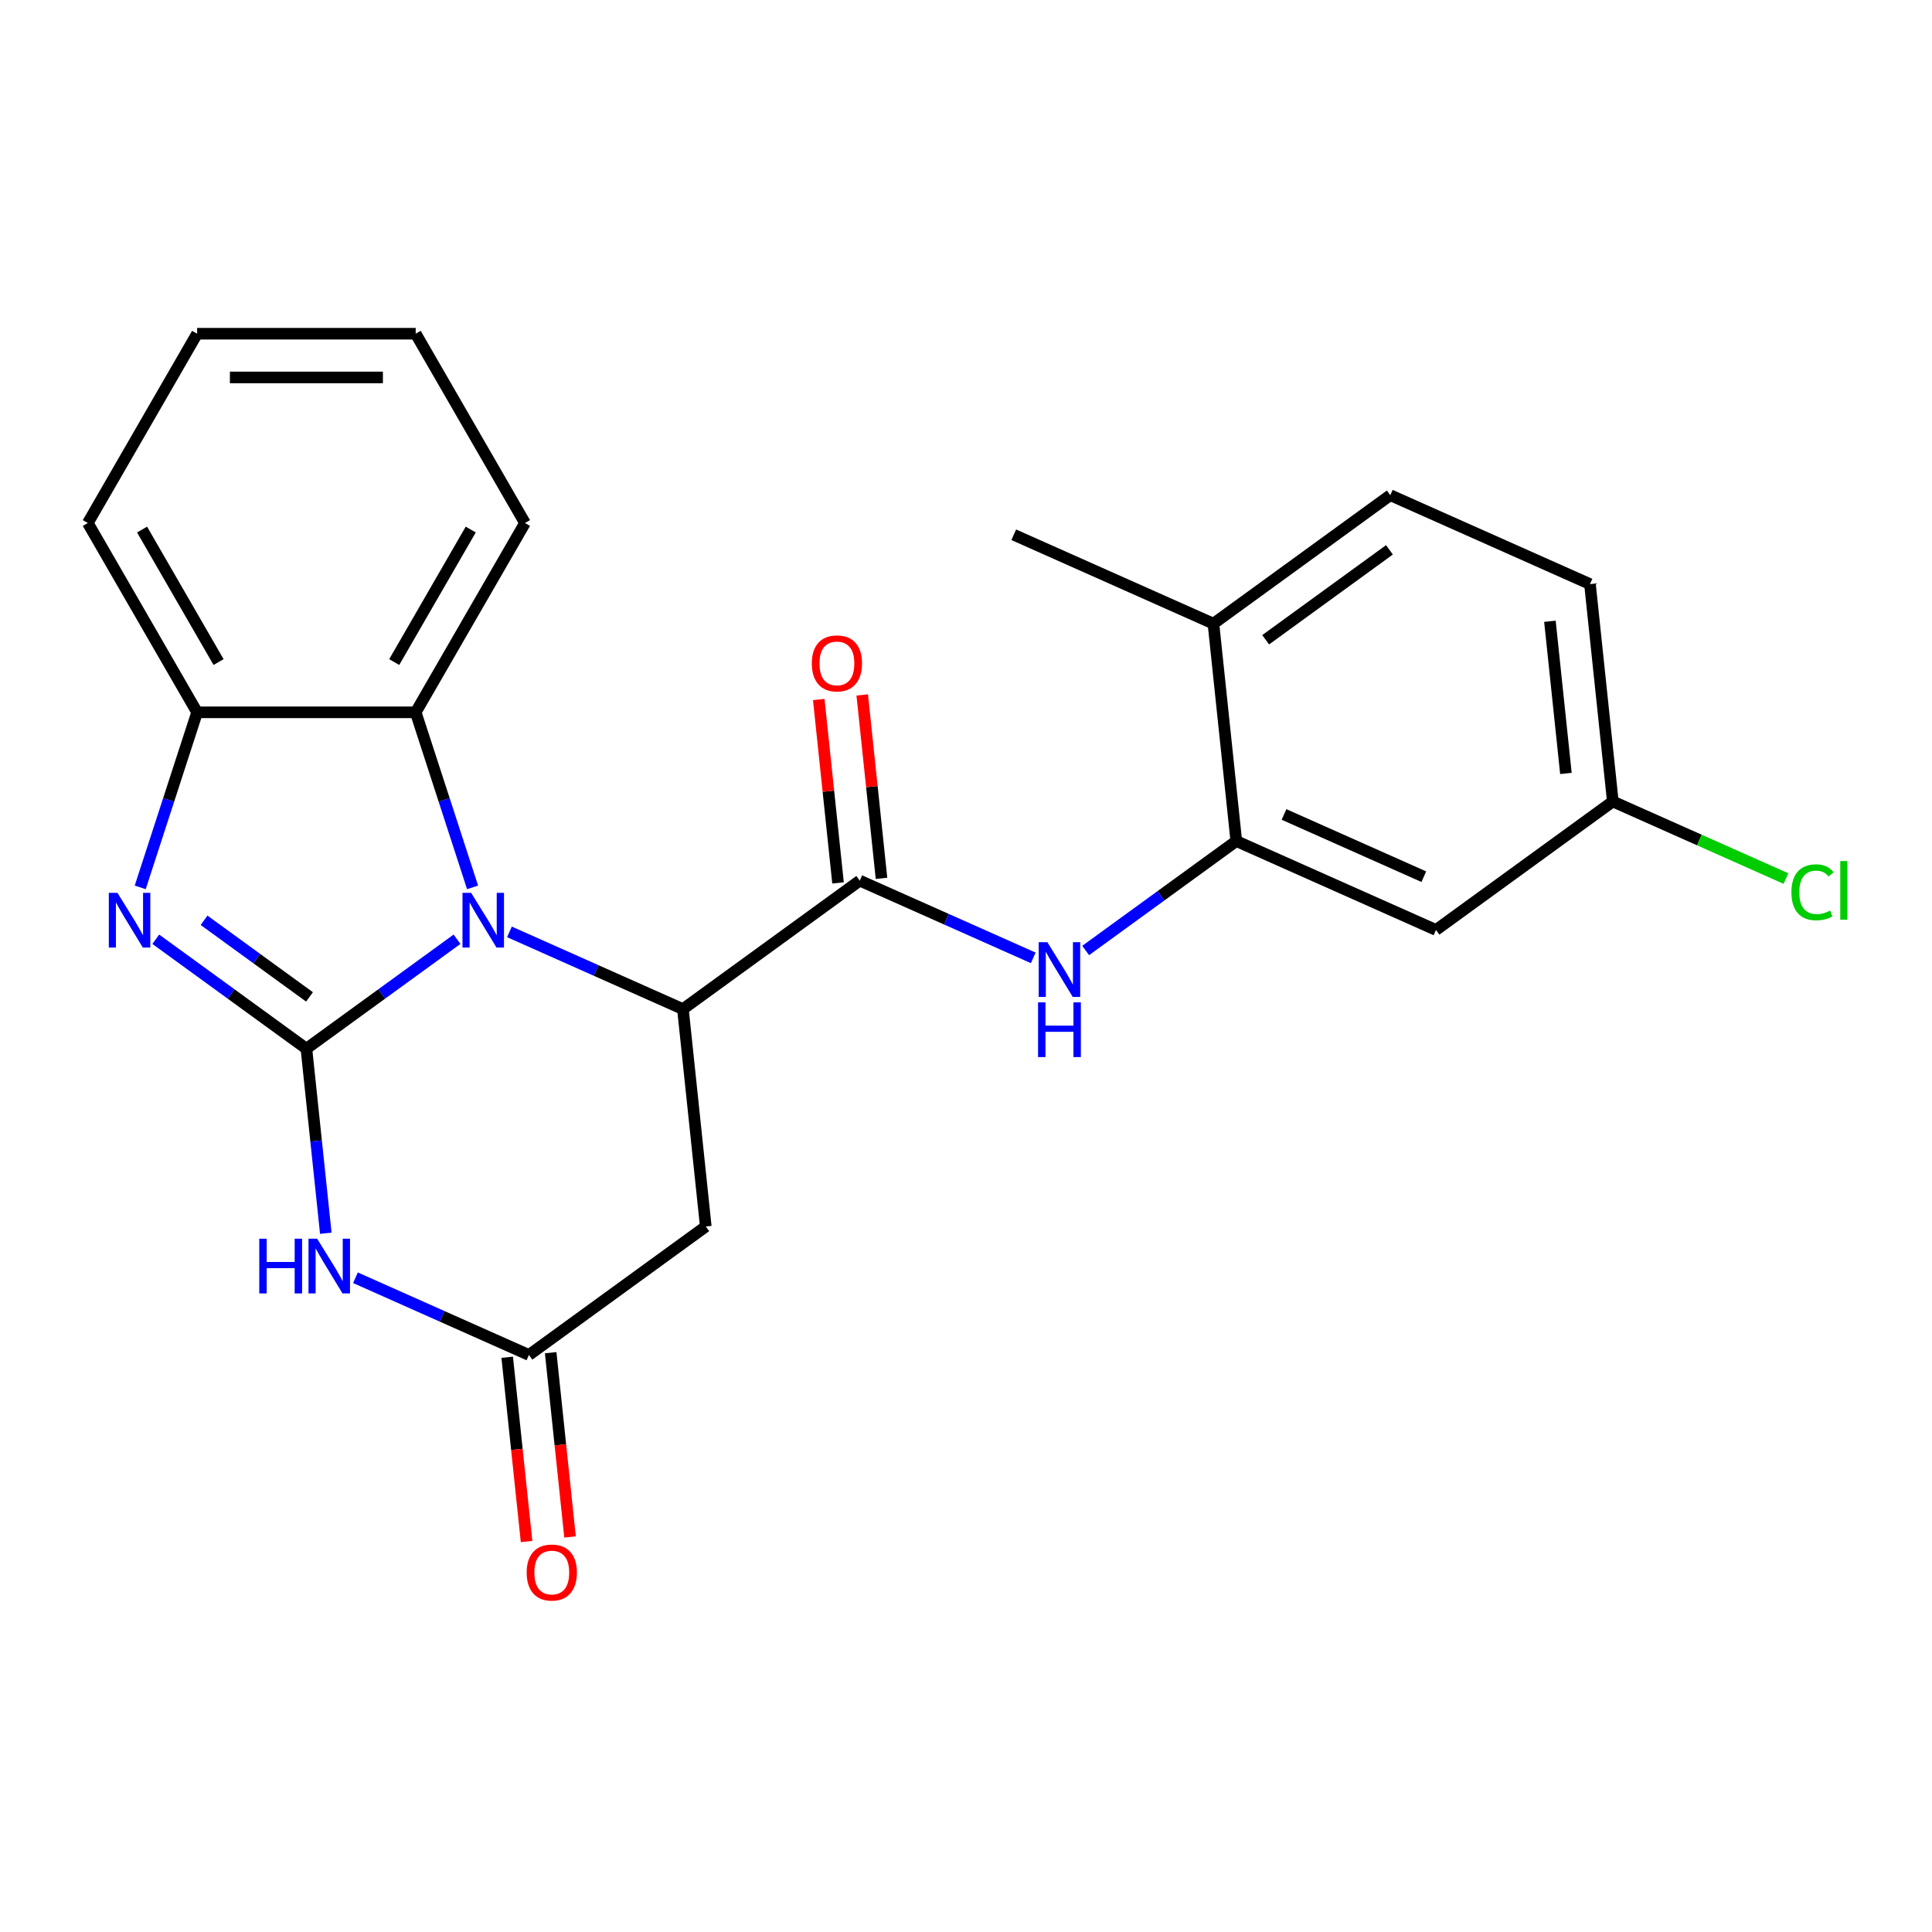 <?xml version='1.0' encoding='iso-8859-1'?>
<svg version='1.1' baseProfile='full'
              xmlns='http://www.w3.org/2000/svg'
                      xmlns:rdkit='http://www.rdkit.org/xml'
                      xmlns:xlink='http://www.w3.org/1999/xlink'
                  xml:space='preserve'
width='1000px' height='1000px' viewBox='0 0 1000 1000'>
<!-- END OF HEADER -->
<rect style='opacity:1.0;fill:#FFFFFF;stroke:none' width='1000' height='1000' x='0' y='0'> </rect>
<path class='bond-0' d='M 158.594,542.798 L 197.575,514.476' style='fill:none;fill-rule:evenodd;stroke:#000000;stroke-width:6px;stroke-linecap:butt;stroke-linejoin:miter;stroke-opacity:1' />
<path class='bond-0' d='M 197.575,514.476 L 236.557,486.154' style='fill:none;fill-rule:evenodd;stroke:#0000FF;stroke-width:6px;stroke-linecap:butt;stroke-linejoin:miter;stroke-opacity:1' />
<path class='bond-1' d='M 158.594,542.798 L 163.614,590.563' style='fill:none;fill-rule:evenodd;stroke:#000000;stroke-width:6px;stroke-linecap:butt;stroke-linejoin:miter;stroke-opacity:1' />
<path class='bond-1' d='M 163.614,590.563 L 168.634,638.329' style='fill:none;fill-rule:evenodd;stroke:#0000FF;stroke-width:6px;stroke-linecap:butt;stroke-linejoin:miter;stroke-opacity:1' />
<path class='bond-2' d='M 158.594,542.798 L 119.612,514.476' style='fill:none;fill-rule:evenodd;stroke:#000000;stroke-width:6px;stroke-linecap:butt;stroke-linejoin:miter;stroke-opacity:1' />
<path class='bond-2' d='M 119.612,514.476 L 80.631,486.154' style='fill:none;fill-rule:evenodd;stroke:#0000FF;stroke-width:6px;stroke-linecap:butt;stroke-linejoin:miter;stroke-opacity:1' />
<path class='bond-2' d='M 160.2,515.995 L 132.912,496.17' style='fill:none;fill-rule:evenodd;stroke:#000000;stroke-width:6px;stroke-linecap:butt;stroke-linejoin:miter;stroke-opacity:1' />
<path class='bond-2' d='M 132.912,496.17 L 105.625,476.345' style='fill:none;fill-rule:evenodd;stroke:#0000FF;stroke-width:6px;stroke-linecap:butt;stroke-linejoin:miter;stroke-opacity:1' />
<path class='bond-3' d='M 263.694,482.337 L 308.588,502.326' style='fill:none;fill-rule:evenodd;stroke:#0000FF;stroke-width:6px;stroke-linecap:butt;stroke-linejoin:miter;stroke-opacity:1' />
<path class='bond-3' d='M 308.588,502.326 L 353.483,522.314' style='fill:none;fill-rule:evenodd;stroke:#000000;stroke-width:6px;stroke-linecap:butt;stroke-linejoin:miter;stroke-opacity:1' />
<path class='bond-6' d='M 244.605,459.308 L 229.884,414.001' style='fill:none;fill-rule:evenodd;stroke:#0000FF;stroke-width:6px;stroke-linecap:butt;stroke-linejoin:miter;stroke-opacity:1' />
<path class='bond-6' d='M 229.884,414.001 L 215.163,368.695' style='fill:none;fill-rule:evenodd;stroke:#000000;stroke-width:6px;stroke-linecap:butt;stroke-linejoin:miter;stroke-opacity:1' />
<path class='bond-5' d='M 183.988,661.358 L 228.883,681.347' style='fill:none;fill-rule:evenodd;stroke:#0000FF;stroke-width:6px;stroke-linecap:butt;stroke-linejoin:miter;stroke-opacity:1' />
<path class='bond-5' d='M 228.883,681.347 L 273.778,701.335' style='fill:none;fill-rule:evenodd;stroke:#000000;stroke-width:6px;stroke-linecap:butt;stroke-linejoin:miter;stroke-opacity:1' />
<path class='bond-8' d='M 72.582,459.308 L 87.303,414.001' style='fill:none;fill-rule:evenodd;stroke:#0000FF;stroke-width:6px;stroke-linecap:butt;stroke-linejoin:miter;stroke-opacity:1' />
<path class='bond-8' d='M 87.303,414.001 L 102.024,368.695' style='fill:none;fill-rule:evenodd;stroke:#000000;stroke-width:6px;stroke-linecap:butt;stroke-linejoin:miter;stroke-opacity:1' />
<path class='bond-4' d='M 353.483,522.314 L 445.014,455.813' style='fill:none;fill-rule:evenodd;stroke:#000000;stroke-width:6px;stroke-linecap:butt;stroke-linejoin:miter;stroke-opacity:1' />
<path class='bond-25' d='M 353.483,522.314 L 365.309,634.833' style='fill:none;fill-rule:evenodd;stroke:#000000;stroke-width:6px;stroke-linecap:butt;stroke-linejoin:miter;stroke-opacity:1' />
<path class='bond-9' d='M 445.014,455.813 L 489.909,475.801' style='fill:none;fill-rule:evenodd;stroke:#000000;stroke-width:6px;stroke-linecap:butt;stroke-linejoin:miter;stroke-opacity:1' />
<path class='bond-9' d='M 489.909,475.801 L 534.804,495.789' style='fill:none;fill-rule:evenodd;stroke:#0000FF;stroke-width:6px;stroke-linecap:butt;stroke-linejoin:miter;stroke-opacity:1' />
<path class='bond-12' d='M 456.266,454.63 L 451.278,407.164' style='fill:none;fill-rule:evenodd;stroke:#000000;stroke-width:6px;stroke-linecap:butt;stroke-linejoin:miter;stroke-opacity:1' />
<path class='bond-12' d='M 451.278,407.164 L 446.289,359.699' style='fill:none;fill-rule:evenodd;stroke:#FF0000;stroke-width:6px;stroke-linecap:butt;stroke-linejoin:miter;stroke-opacity:1' />
<path class='bond-12' d='M 433.763,456.995 L 428.774,409.53' style='fill:none;fill-rule:evenodd;stroke:#000000;stroke-width:6px;stroke-linecap:butt;stroke-linejoin:miter;stroke-opacity:1' />
<path class='bond-12' d='M 428.774,409.53 L 423.785,362.064' style='fill:none;fill-rule:evenodd;stroke:#FF0000;stroke-width:6px;stroke-linecap:butt;stroke-linejoin:miter;stroke-opacity:1' />
<path class='bond-7' d='M 273.778,701.335 L 365.309,634.833' style='fill:none;fill-rule:evenodd;stroke:#000000;stroke-width:6px;stroke-linecap:butt;stroke-linejoin:miter;stroke-opacity:1' />
<path class='bond-14' d='M 262.526,702.518 L 267.538,750.203' style='fill:none;fill-rule:evenodd;stroke:#000000;stroke-width:6px;stroke-linecap:butt;stroke-linejoin:miter;stroke-opacity:1' />
<path class='bond-14' d='M 267.538,750.203 L 272.55,797.888' style='fill:none;fill-rule:evenodd;stroke:#FF0000;stroke-width:6px;stroke-linecap:butt;stroke-linejoin:miter;stroke-opacity:1' />
<path class='bond-14' d='M 285.03,700.152 L 290.042,747.838' style='fill:none;fill-rule:evenodd;stroke:#000000;stroke-width:6px;stroke-linecap:butt;stroke-linejoin:miter;stroke-opacity:1' />
<path class='bond-14' d='M 290.042,747.838 L 295.054,795.523' style='fill:none;fill-rule:evenodd;stroke:#FF0000;stroke-width:6px;stroke-linecap:butt;stroke-linejoin:miter;stroke-opacity:1' />
<path class='bond-19' d='M 215.163,368.695 L 271.733,270.713' style='fill:none;fill-rule:evenodd;stroke:#000000;stroke-width:6px;stroke-linecap:butt;stroke-linejoin:miter;stroke-opacity:1' />
<path class='bond-19' d='M 204.052,342.683 L 243.651,274.096' style='fill:none;fill-rule:evenodd;stroke:#000000;stroke-width:6px;stroke-linecap:butt;stroke-linejoin:miter;stroke-opacity:1' />
<path class='bond-24' d='M 215.163,368.695 L 102.024,368.695' style='fill:none;fill-rule:evenodd;stroke:#000000;stroke-width:6px;stroke-linecap:butt;stroke-linejoin:miter;stroke-opacity:1' />
<path class='bond-20' d='M 102.024,368.695 L 45.455,270.713' style='fill:none;fill-rule:evenodd;stroke:#000000;stroke-width:6px;stroke-linecap:butt;stroke-linejoin:miter;stroke-opacity:1' />
<path class='bond-20' d='M 113.135,342.683 L 73.536,274.096' style='fill:none;fill-rule:evenodd;stroke:#000000;stroke-width:6px;stroke-linecap:butt;stroke-linejoin:miter;stroke-opacity:1' />
<path class='bond-10' d='M 561.941,491.972 L 600.922,463.651' style='fill:none;fill-rule:evenodd;stroke:#0000FF;stroke-width:6px;stroke-linecap:butt;stroke-linejoin:miter;stroke-opacity:1' />
<path class='bond-10' d='M 600.922,463.651 L 639.904,435.329' style='fill:none;fill-rule:evenodd;stroke:#000000;stroke-width:6px;stroke-linecap:butt;stroke-linejoin:miter;stroke-opacity:1' />
<path class='bond-11' d='M 639.904,435.329 L 743.261,481.347' style='fill:none;fill-rule:evenodd;stroke:#000000;stroke-width:6px;stroke-linecap:butt;stroke-linejoin:miter;stroke-opacity:1' />
<path class='bond-11' d='M 664.611,421.56 L 736.961,453.772' style='fill:none;fill-rule:evenodd;stroke:#000000;stroke-width:6px;stroke-linecap:butt;stroke-linejoin:miter;stroke-opacity:1' />
<path class='bond-13' d='M 639.904,435.329 L 628.077,322.81' style='fill:none;fill-rule:evenodd;stroke:#000000;stroke-width:6px;stroke-linecap:butt;stroke-linejoin:miter;stroke-opacity:1' />
<path class='bond-16' d='M 743.261,481.347 L 834.793,414.845' style='fill:none;fill-rule:evenodd;stroke:#000000;stroke-width:6px;stroke-linecap:butt;stroke-linejoin:miter;stroke-opacity:1' />
<path class='bond-15' d='M 628.077,322.81 L 719.609,256.308' style='fill:none;fill-rule:evenodd;stroke:#000000;stroke-width:6px;stroke-linecap:butt;stroke-linejoin:miter;stroke-opacity:1' />
<path class='bond-15' d='M 655.107,331.141 L 719.18,284.59' style='fill:none;fill-rule:evenodd;stroke:#000000;stroke-width:6px;stroke-linecap:butt;stroke-linejoin:miter;stroke-opacity:1' />
<path class='bond-21' d='M 628.077,322.81 L 524.72,276.792' style='fill:none;fill-rule:evenodd;stroke:#000000;stroke-width:6px;stroke-linecap:butt;stroke-linejoin:miter;stroke-opacity:1' />
<path class='bond-17' d='M 719.609,256.308 L 822.967,302.326' style='fill:none;fill-rule:evenodd;stroke:#000000;stroke-width:6px;stroke-linecap:butt;stroke-linejoin:miter;stroke-opacity:1' />
<path class='bond-18' d='M 834.793,414.845 L 879.598,434.794' style='fill:none;fill-rule:evenodd;stroke:#000000;stroke-width:6px;stroke-linecap:butt;stroke-linejoin:miter;stroke-opacity:1' />
<path class='bond-18' d='M 879.598,434.794 L 924.402,454.742' style='fill:none;fill-rule:evenodd;stroke:#00CC00;stroke-width:6px;stroke-linecap:butt;stroke-linejoin:miter;stroke-opacity:1' />
<path class='bond-27' d='M 834.793,414.845 L 822.967,302.326' style='fill:none;fill-rule:evenodd;stroke:#000000;stroke-width:6px;stroke-linecap:butt;stroke-linejoin:miter;stroke-opacity:1' />
<path class='bond-27' d='M 810.515,400.333 L 802.237,321.569' style='fill:none;fill-rule:evenodd;stroke:#000000;stroke-width:6px;stroke-linecap:butt;stroke-linejoin:miter;stroke-opacity:1' />
<path class='bond-22' d='M 271.733,270.713 L 215.163,172.732' style='fill:none;fill-rule:evenodd;stroke:#000000;stroke-width:6px;stroke-linecap:butt;stroke-linejoin:miter;stroke-opacity:1' />
<path class='bond-23' d='M 45.455,270.713 L 102.024,172.732' style='fill:none;fill-rule:evenodd;stroke:#000000;stroke-width:6px;stroke-linecap:butt;stroke-linejoin:miter;stroke-opacity:1' />
<path class='bond-26' d='M 215.163,172.732 L 102.024,172.732' style='fill:none;fill-rule:evenodd;stroke:#000000;stroke-width:6px;stroke-linecap:butt;stroke-linejoin:miter;stroke-opacity:1' />
<path class='bond-26' d='M 198.192,195.36 L 118.995,195.36' style='fill:none;fill-rule:evenodd;stroke:#000000;stroke-width:6px;stroke-linecap:butt;stroke-linejoin:miter;stroke-opacity:1' />
<path  class='atom-1' d='M 243.865 462.136
L 253.145 477.136
Q 254.065 478.616, 255.545 481.296
Q 257.025 483.976, 257.105 484.136
L 257.105 462.136
L 260.865 462.136
L 260.865 490.456
L 256.985 490.456
L 247.025 474.056
Q 245.865 472.136, 244.625 469.936
Q 243.425 467.736, 243.065 467.056
L 243.065 490.456
L 239.385 490.456
L 239.385 462.136
L 243.865 462.136
' fill='#0000FF'/>
<path  class='atom-2' d='M 134.2 641.157
L 138.04 641.157
L 138.04 653.197
L 152.52 653.197
L 152.52 641.157
L 156.36 641.157
L 156.36 669.477
L 152.52 669.477
L 152.52 656.397
L 138.04 656.397
L 138.04 669.477
L 134.2 669.477
L 134.2 641.157
' fill='#0000FF'/>
<path  class='atom-2' d='M 164.16 641.157
L 173.44 656.157
Q 174.36 657.637, 175.84 660.317
Q 177.32 662.997, 177.4 663.157
L 177.4 641.157
L 181.16 641.157
L 181.16 669.477
L 177.28 669.477
L 167.32 653.077
Q 166.16 651.157, 164.92 648.957
Q 163.72 646.757, 163.36 646.077
L 163.36 669.477
L 159.68 669.477
L 159.68 641.157
L 164.16 641.157
' fill='#0000FF'/>
<path  class='atom-3' d='M 60.802 462.136
L 70.082 477.136
Q 71.002 478.616, 72.482 481.296
Q 73.962 483.976, 74.042 484.136
L 74.042 462.136
L 77.802 462.136
L 77.802 490.456
L 73.922 490.456
L 63.962 474.056
Q 62.802 472.136, 61.562 469.936
Q 60.362 467.736, 60.002 467.056
L 60.002 490.456
L 56.322 490.456
L 56.322 462.136
L 60.802 462.136
' fill='#0000FF'/>
<path  class='atom-10' d='M 542.112 487.67
L 551.392 502.67
Q 552.312 504.15, 553.792 506.83
Q 555.272 509.51, 555.352 509.67
L 555.352 487.67
L 559.112 487.67
L 559.112 515.99
L 555.232 515.99
L 545.272 499.59
Q 544.112 497.67, 542.872 495.47
Q 541.672 493.27, 541.312 492.59
L 541.312 515.99
L 537.632 515.99
L 537.632 487.67
L 542.112 487.67
' fill='#0000FF'/>
<path  class='atom-10' d='M 537.292 518.822
L 541.132 518.822
L 541.132 530.862
L 555.612 530.862
L 555.612 518.822
L 559.452 518.822
L 559.452 547.142
L 555.612 547.142
L 555.612 534.062
L 541.132 534.062
L 541.132 547.142
L 537.292 547.142
L 537.292 518.822
' fill='#0000FF'/>
<path  class='atom-13' d='M 420.188 343.373
Q 420.188 336.573, 423.548 332.773
Q 426.908 328.973, 433.188 328.973
Q 439.468 328.973, 442.828 332.773
Q 446.188 336.573, 446.188 343.373
Q 446.188 350.253, 442.788 354.173
Q 439.388 358.053, 433.188 358.053
Q 426.948 358.053, 423.548 354.173
Q 420.188 350.293, 420.188 343.373
M 433.188 354.853
Q 437.508 354.853, 439.828 351.973
Q 442.188 349.053, 442.188 343.373
Q 442.188 337.813, 439.828 335.013
Q 437.508 332.173, 433.188 332.173
Q 428.868 332.173, 426.508 334.973
Q 424.188 337.773, 424.188 343.373
Q 424.188 349.093, 426.508 351.973
Q 428.868 354.853, 433.188 354.853
' fill='#FF0000'/>
<path  class='atom-15' d='M 272.604 813.934
Q 272.604 807.134, 275.964 803.334
Q 279.324 799.534, 285.604 799.534
Q 291.884 799.534, 295.244 803.334
Q 298.604 807.134, 298.604 813.934
Q 298.604 820.814, 295.204 824.734
Q 291.804 828.614, 285.604 828.614
Q 279.364 828.614, 275.964 824.734
Q 272.604 820.854, 272.604 813.934
M 285.604 825.414
Q 289.924 825.414, 292.244 822.534
Q 294.604 819.614, 294.604 813.934
Q 294.604 808.374, 292.244 805.574
Q 289.924 802.734, 285.604 802.734
Q 281.284 802.734, 278.924 805.534
Q 276.604 808.334, 276.604 813.934
Q 276.604 819.654, 278.924 822.534
Q 281.284 825.414, 285.604 825.414
' fill='#FF0000'/>
<path  class='atom-19' d='M 927.231 461.843
Q 927.231 454.803, 930.511 451.123
Q 933.831 447.403, 940.111 447.403
Q 945.951 447.403, 949.071 451.523
L 946.431 453.683
Q 944.151 450.683, 940.111 450.683
Q 935.831 450.683, 933.551 453.563
Q 931.311 456.403, 931.311 461.843
Q 931.311 467.443, 933.631 470.323
Q 935.991 473.203, 940.551 473.203
Q 943.671 473.203, 947.311 471.323
L 948.431 474.323
Q 946.951 475.283, 944.711 475.843
Q 942.471 476.403, 939.991 476.403
Q 933.831 476.403, 930.511 472.643
Q 927.231 468.883, 927.231 461.843
' fill='#00CC00'/>
<path  class='atom-19' d='M 952.511 445.683
L 956.191 445.683
L 956.191 476.043
L 952.511 476.043
L 952.511 445.683
' fill='#00CC00'/>
</svg>
